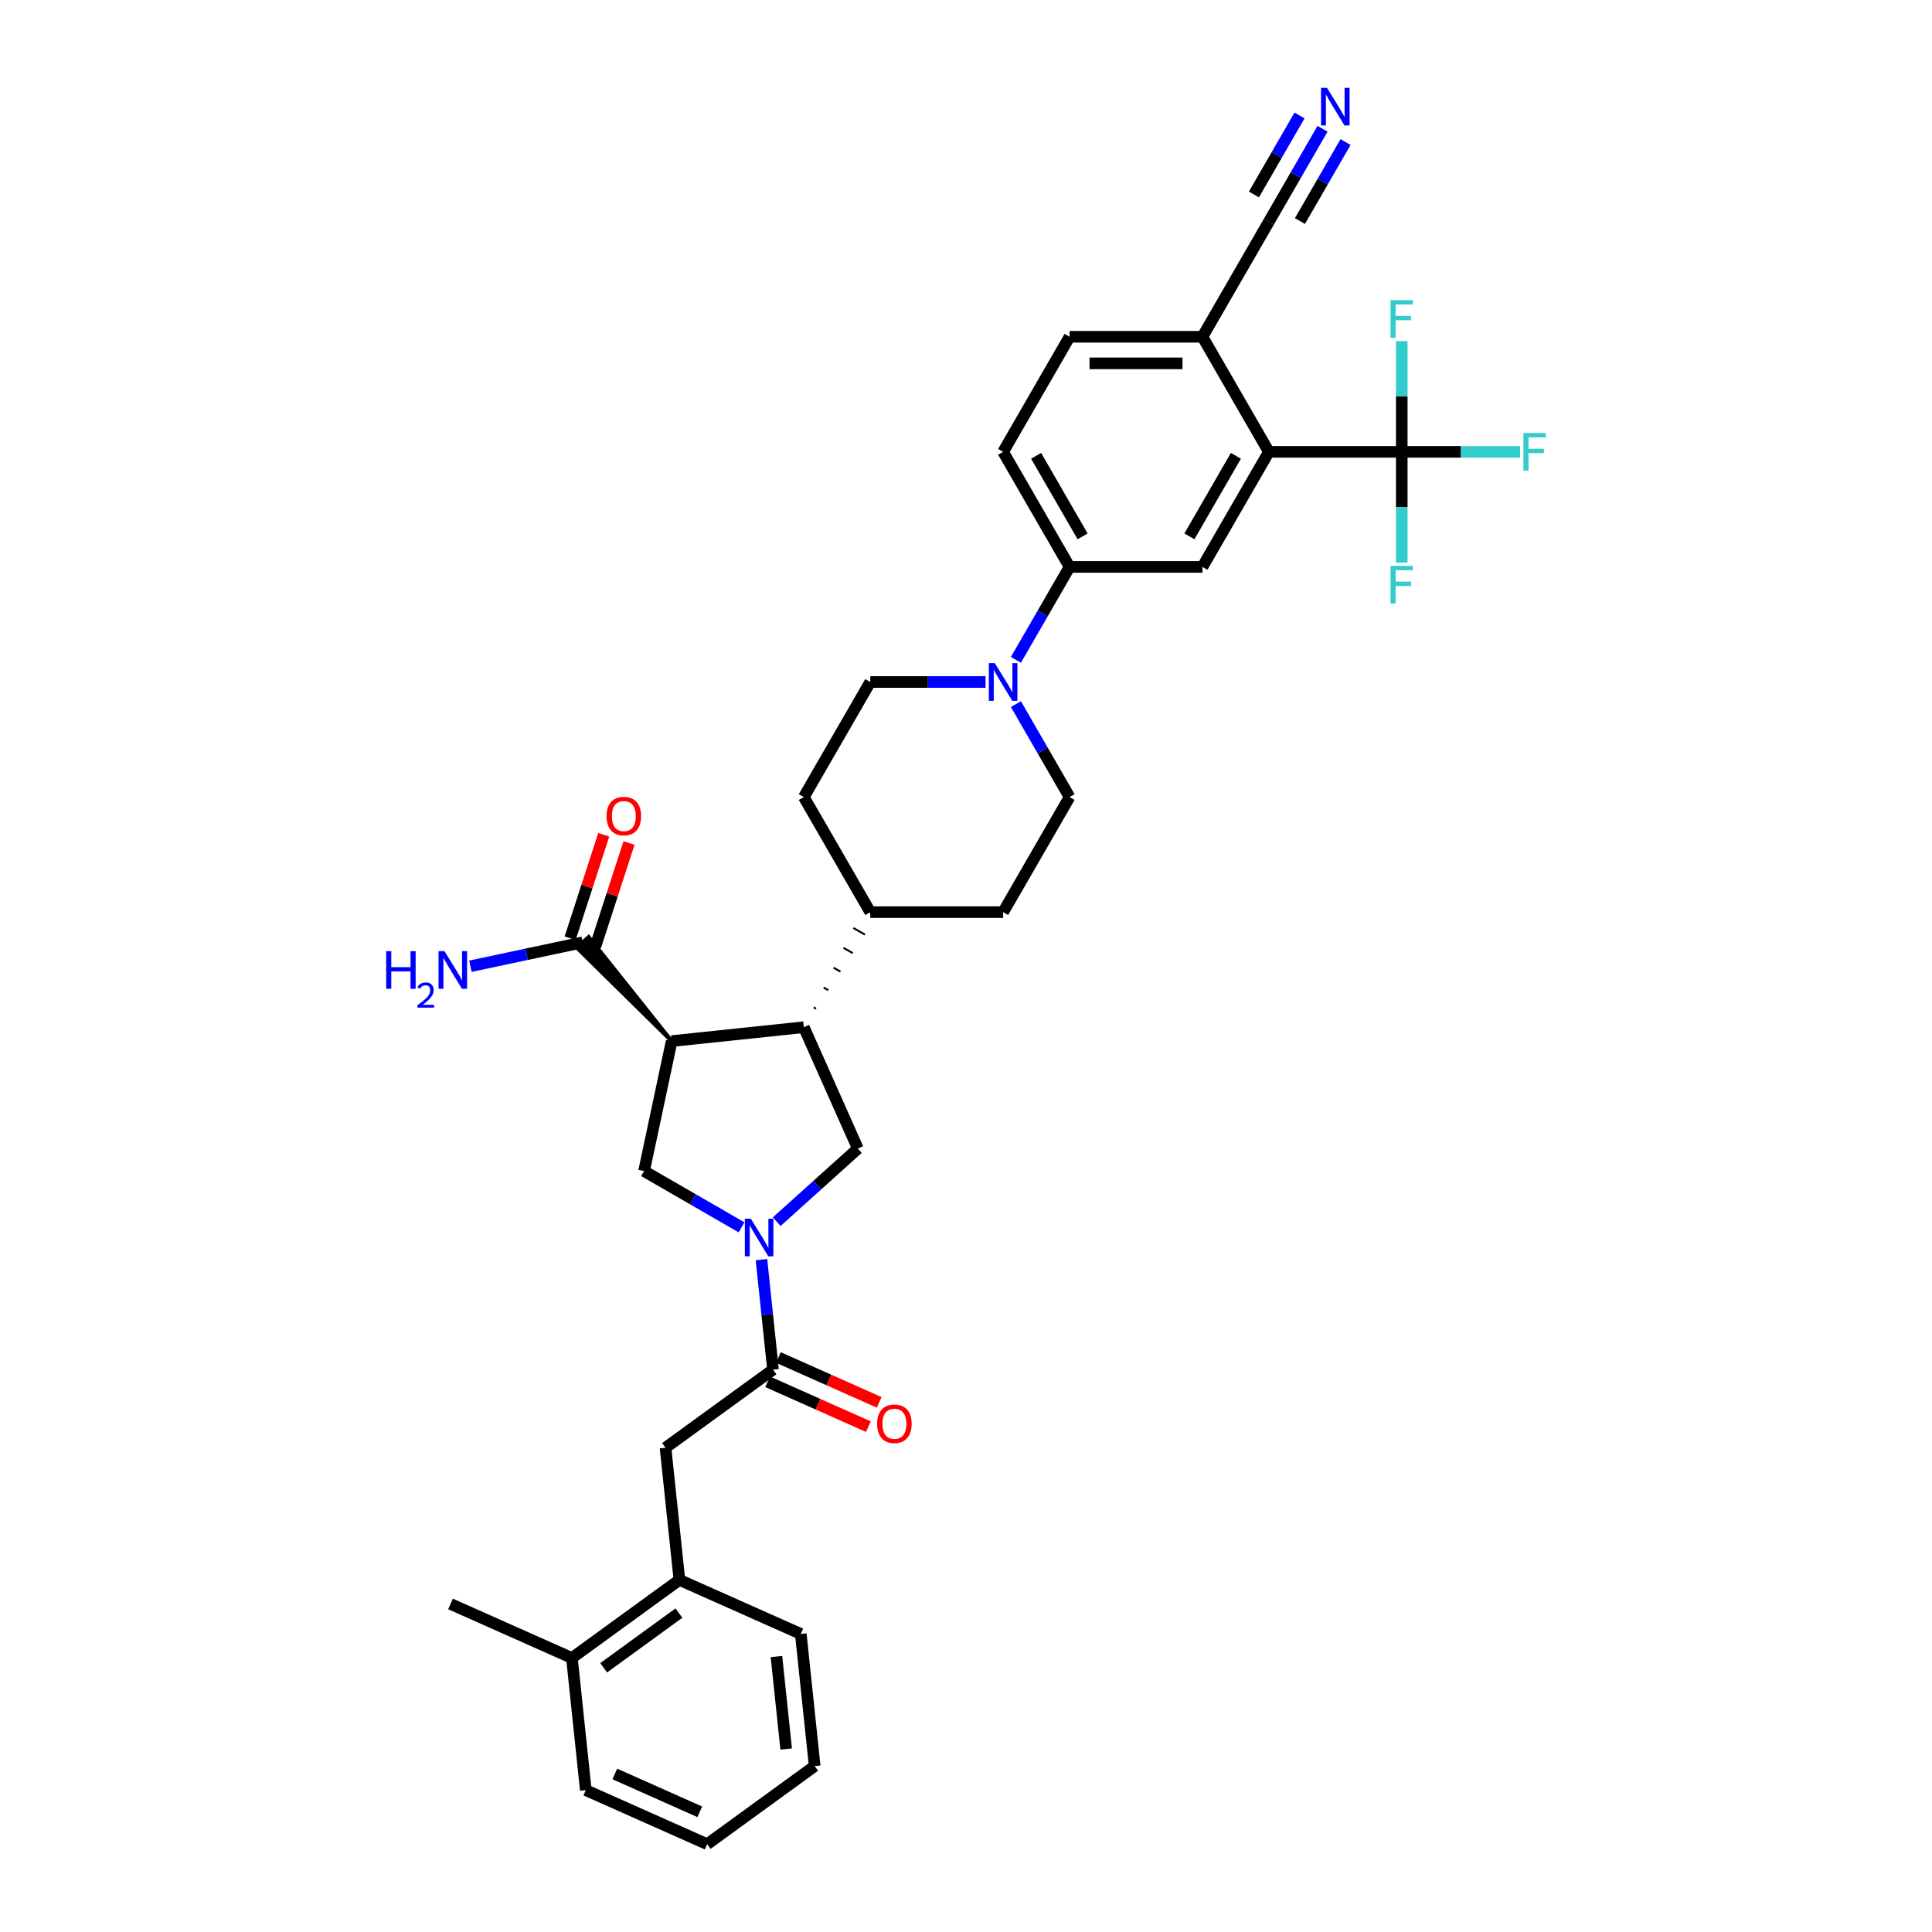 <?xml version='1.0' encoding='iso-8859-1'?>
<svg version='1.1' baseProfile='full'
              xmlns='http://www.w3.org/2000/svg'
                      xmlns:rdkit='http://www.rdkit.org/xml'
                      xmlns:xlink='http://www.w3.org/1999/xlink'
                  xml:space='preserve'
width='1000px' height='1000px' viewBox='0 0 1000 1000'>
<!-- END OF HEADER -->
<rect style='opacity:1.0;fill:#FFFFFF;stroke:none' width='1000' height='1000' x='0' y='0'> </rect>
<path class='bond-3' d='M 383.816,635.271 L 358.588,620.706' style='fill:none;fill-rule:evenodd;stroke:#0000FF;stroke-width:6px;stroke-linecap:butt;stroke-linejoin:miter;stroke-opacity:1' />
<path class='bond-3' d='M 358.588,620.706 L 333.361,606.141' style='fill:none;fill-rule:evenodd;stroke:#000000;stroke-width:6px;stroke-linecap:butt;stroke-linejoin:miter;stroke-opacity:1' />
<path class='bond-4' d='M 394.126,651.986 L 397.118,680.456' style='fill:none;fill-rule:evenodd;stroke:#0000FF;stroke-width:6px;stroke-linecap:butt;stroke-linejoin:miter;stroke-opacity:1' />
<path class='bond-4' d='M 397.118,680.456 L 400.11,708.926' style='fill:none;fill-rule:evenodd;stroke:#000000;stroke-width:6px;stroke-linecap:butt;stroke-linejoin:miter;stroke-opacity:1' />
<path class='bond-6' d='M 402.027,632.329 L 423.029,613.419' style='fill:none;fill-rule:evenodd;stroke:#0000FF;stroke-width:6px;stroke-linecap:butt;stroke-linejoin:miter;stroke-opacity:1' />
<path class='bond-6' d='M 423.029,613.419 L 444.031,594.509' style='fill:none;fill-rule:evenodd;stroke:#000000;stroke-width:6px;stroke-linecap:butt;stroke-linejoin:miter;stroke-opacity:1' />
<path class='bond-0' d='M 347.66,538.869 L 333.361,606.141' style='fill:none;fill-rule:evenodd;stroke:#000000;stroke-width:6px;stroke-linecap:butt;stroke-linejoin:miter;stroke-opacity:1' />
<path class='bond-8' d='M 347.66,538.869 L 304.707,484.998 L 298.574,490.52 Z' style='fill:#000000;fill-rule:evenodd;fill-opacity:1;stroke:#000000;stroke-width:2px;stroke-linecap:butt;stroke-linejoin:miter;stroke-opacity:1;' />
<path class='bond-35' d='M 347.66,538.869 L 416.058,531.68' style='fill:none;fill-rule:evenodd;stroke:#000000;stroke-width:6px;stroke-linecap:butt;stroke-linejoin:miter;stroke-opacity:1' />
<path class='bond-1' d='M 416.058,531.68 L 444.031,594.509' style='fill:none;fill-rule:evenodd;stroke:#000000;stroke-width:6px;stroke-linecap:butt;stroke-linejoin:miter;stroke-opacity:1' />
<path class='bond-16' d='M 422.385,522.097 L 421.193,521.409' style='fill:none;fill-rule:evenodd;stroke:#000000;stroke-width:1.0px;stroke-linecap:butt;stroke-linejoin:miter;stroke-opacity:1' />
<path class='bond-16' d='M 428.711,512.514 L 426.329,511.138' style='fill:none;fill-rule:evenodd;stroke:#000000;stroke-width:1.0px;stroke-linecap:butt;stroke-linejoin:miter;stroke-opacity:1' />
<path class='bond-16' d='M 435.038,502.931 L 431.465,500.868' style='fill:none;fill-rule:evenodd;stroke:#000000;stroke-width:1.0px;stroke-linecap:butt;stroke-linejoin:miter;stroke-opacity:1' />
<path class='bond-16' d='M 441.365,493.348 L 436.6,490.597' style='fill:none;fill-rule:evenodd;stroke:#000000;stroke-width:1.0px;stroke-linecap:butt;stroke-linejoin:miter;stroke-opacity:1' />
<path class='bond-16' d='M 447.692,483.765 L 441.736,480.326' style='fill:none;fill-rule:evenodd;stroke:#000000;stroke-width:1.0px;stroke-linecap:butt;stroke-linejoin:miter;stroke-opacity:1' />
<path class='bond-16' d='M 454.019,474.182 L 446.872,470.056' style='fill:none;fill-rule:evenodd;stroke:#000000;stroke-width:1.0px;stroke-linecap:butt;stroke-linejoin:miter;stroke-opacity:1' />
<path class='bond-2' d='M 725.545,233.876 L 656.77,233.876' style='fill:none;fill-rule:evenodd;stroke:#000000;stroke-width:6px;stroke-linecap:butt;stroke-linejoin:miter;stroke-opacity:1' />
<path class='bond-24' d='M 725.545,233.876 L 756.177,233.876' style='fill:none;fill-rule:evenodd;stroke:#000000;stroke-width:6px;stroke-linecap:butt;stroke-linejoin:miter;stroke-opacity:1' />
<path class='bond-24' d='M 756.177,233.876 L 786.81,233.876' style='fill:none;fill-rule:evenodd;stroke:#33CCCC;stroke-width:6px;stroke-linecap:butt;stroke-linejoin:miter;stroke-opacity:1' />
<path class='bond-25' d='M 725.545,233.876 L 725.545,262.534' style='fill:none;fill-rule:evenodd;stroke:#000000;stroke-width:6px;stroke-linecap:butt;stroke-linejoin:miter;stroke-opacity:1' />
<path class='bond-25' d='M 725.545,262.534 L 725.545,291.193' style='fill:none;fill-rule:evenodd;stroke:#33CCCC;stroke-width:6px;stroke-linecap:butt;stroke-linejoin:miter;stroke-opacity:1' />
<path class='bond-26' d='M 725.545,233.876 L 725.545,205.217' style='fill:none;fill-rule:evenodd;stroke:#000000;stroke-width:6px;stroke-linecap:butt;stroke-linejoin:miter;stroke-opacity:1' />
<path class='bond-26' d='M 725.545,205.217 L 725.545,176.559' style='fill:none;fill-rule:evenodd;stroke:#33CCCC;stroke-width:6px;stroke-linecap:butt;stroke-linejoin:miter;stroke-opacity:1' />
<path class='bond-12' d='M 400.11,708.926 L 344.47,749.351' style='fill:none;fill-rule:evenodd;stroke:#000000;stroke-width:6px;stroke-linecap:butt;stroke-linejoin:miter;stroke-opacity:1' />
<path class='bond-19' d='M 397.313,715.209 L 423.397,726.823' style='fill:none;fill-rule:evenodd;stroke:#000000;stroke-width:6px;stroke-linecap:butt;stroke-linejoin:miter;stroke-opacity:1' />
<path class='bond-19' d='M 423.397,726.823 L 449.482,738.436' style='fill:none;fill-rule:evenodd;stroke:#FF0000;stroke-width:6px;stroke-linecap:butt;stroke-linejoin:miter;stroke-opacity:1' />
<path class='bond-19' d='M 402.908,702.643 L 428.992,714.257' style='fill:none;fill-rule:evenodd;stroke:#000000;stroke-width:6px;stroke-linecap:butt;stroke-linejoin:miter;stroke-opacity:1' />
<path class='bond-19' d='M 428.992,714.257 L 455.076,725.87' style='fill:none;fill-rule:evenodd;stroke:#FF0000;stroke-width:6px;stroke-linecap:butt;stroke-linejoin:miter;stroke-opacity:1' />
<path class='bond-5' d='M 656.77,233.876 L 622.382,293.436' style='fill:none;fill-rule:evenodd;stroke:#000000;stroke-width:6px;stroke-linecap:butt;stroke-linejoin:miter;stroke-opacity:1' />
<path class='bond-5' d='M 639.7,235.932 L 615.628,277.625' style='fill:none;fill-rule:evenodd;stroke:#000000;stroke-width:6px;stroke-linecap:butt;stroke-linejoin:miter;stroke-opacity:1' />
<path class='bond-38' d='M 656.77,233.876 L 622.382,174.315' style='fill:none;fill-rule:evenodd;stroke:#000000;stroke-width:6px;stroke-linecap:butt;stroke-linejoin:miter;stroke-opacity:1' />
<path class='bond-7' d='M 510.114,352.997 L 480.28,352.997' style='fill:none;fill-rule:evenodd;stroke:#0000FF;stroke-width:6px;stroke-linecap:butt;stroke-linejoin:miter;stroke-opacity:1' />
<path class='bond-7' d='M 480.28,352.997 L 450.445,352.997' style='fill:none;fill-rule:evenodd;stroke:#000000;stroke-width:6px;stroke-linecap:butt;stroke-linejoin:miter;stroke-opacity:1' />
<path class='bond-10' d='M 525.835,341.539 L 539.721,317.488' style='fill:none;fill-rule:evenodd;stroke:#0000FF;stroke-width:6px;stroke-linecap:butt;stroke-linejoin:miter;stroke-opacity:1' />
<path class='bond-10' d='M 539.721,317.488 L 553.608,293.436' style='fill:none;fill-rule:evenodd;stroke:#000000;stroke-width:6px;stroke-linecap:butt;stroke-linejoin:miter;stroke-opacity:1' />
<path class='bond-36' d='M 525.835,364.455 L 539.721,388.507' style='fill:none;fill-rule:evenodd;stroke:#0000FF;stroke-width:6px;stroke-linecap:butt;stroke-linejoin:miter;stroke-opacity:1' />
<path class='bond-36' d='M 539.721,388.507 L 553.608,412.558' style='fill:none;fill-rule:evenodd;stroke:#000000;stroke-width:6px;stroke-linecap:butt;stroke-linejoin:miter;stroke-opacity:1' />
<path class='bond-20' d='M 308.181,489.884 L 316.879,463.115' style='fill:none;fill-rule:evenodd;stroke:#000000;stroke-width:6px;stroke-linecap:butt;stroke-linejoin:miter;stroke-opacity:1' />
<path class='bond-20' d='M 316.879,463.115 L 325.577,436.346' style='fill:none;fill-rule:evenodd;stroke:#FF0000;stroke-width:6px;stroke-linecap:butt;stroke-linejoin:miter;stroke-opacity:1' />
<path class='bond-20' d='M 295.099,485.634 L 303.797,458.864' style='fill:none;fill-rule:evenodd;stroke:#000000;stroke-width:6px;stroke-linecap:butt;stroke-linejoin:miter;stroke-opacity:1' />
<path class='bond-20' d='M 303.797,458.864 L 312.495,432.095' style='fill:none;fill-rule:evenodd;stroke:#FF0000;stroke-width:6px;stroke-linecap:butt;stroke-linejoin:miter;stroke-opacity:1' />
<path class='bond-29' d='M 301.64,487.759 L 272.557,493.941' style='fill:none;fill-rule:evenodd;stroke:#000000;stroke-width:6px;stroke-linecap:butt;stroke-linejoin:miter;stroke-opacity:1' />
<path class='bond-29' d='M 272.557,493.941 L 243.474,500.122' style='fill:none;fill-rule:evenodd;stroke:#0000FF;stroke-width:6px;stroke-linecap:butt;stroke-linejoin:miter;stroke-opacity:1' />
<path class='bond-9' d='M 622.382,293.436 L 553.608,293.436' style='fill:none;fill-rule:evenodd;stroke:#000000;stroke-width:6px;stroke-linecap:butt;stroke-linejoin:miter;stroke-opacity:1' />
<path class='bond-21' d='M 553.608,293.436 L 519.22,233.876' style='fill:none;fill-rule:evenodd;stroke:#000000;stroke-width:6px;stroke-linecap:butt;stroke-linejoin:miter;stroke-opacity:1' />
<path class='bond-21' d='M 560.362,277.625 L 536.29,235.932' style='fill:none;fill-rule:evenodd;stroke:#000000;stroke-width:6px;stroke-linecap:butt;stroke-linejoin:miter;stroke-opacity:1' />
<path class='bond-11' d='M 684.542,66.651 L 670.656,90.702' style='fill:none;fill-rule:evenodd;stroke:#0000FF;stroke-width:6px;stroke-linecap:butt;stroke-linejoin:miter;stroke-opacity:1' />
<path class='bond-11' d='M 670.656,90.702 L 656.77,114.754' style='fill:none;fill-rule:evenodd;stroke:#000000;stroke-width:6px;stroke-linecap:butt;stroke-linejoin:miter;stroke-opacity:1' />
<path class='bond-11' d='M 672.63,59.773 L 660.827,80.217' style='fill:none;fill-rule:evenodd;stroke:#0000FF;stroke-width:6px;stroke-linecap:butt;stroke-linejoin:miter;stroke-opacity:1' />
<path class='bond-11' d='M 660.827,80.217 L 649.024,100.661' style='fill:none;fill-rule:evenodd;stroke:#000000;stroke-width:6px;stroke-linecap:butt;stroke-linejoin:miter;stroke-opacity:1' />
<path class='bond-11' d='M 696.454,73.528 L 684.651,93.972' style='fill:none;fill-rule:evenodd;stroke:#0000FF;stroke-width:6px;stroke-linecap:butt;stroke-linejoin:miter;stroke-opacity:1' />
<path class='bond-11' d='M 684.651,93.972 L 672.848,114.416' style='fill:none;fill-rule:evenodd;stroke:#000000;stroke-width:6px;stroke-linecap:butt;stroke-linejoin:miter;stroke-opacity:1' />
<path class='bond-15' d='M 344.47,749.351 L 351.659,817.749' style='fill:none;fill-rule:evenodd;stroke:#000000;stroke-width:6px;stroke-linecap:butt;stroke-linejoin:miter;stroke-opacity:1' />
<path class='bond-13' d='M 656.77,114.754 L 622.382,174.315' style='fill:none;fill-rule:evenodd;stroke:#000000;stroke-width:6px;stroke-linecap:butt;stroke-linejoin:miter;stroke-opacity:1' />
<path class='bond-14' d='M 622.382,174.315 L 553.608,174.315' style='fill:none;fill-rule:evenodd;stroke:#000000;stroke-width:6px;stroke-linecap:butt;stroke-linejoin:miter;stroke-opacity:1' />
<path class='bond-14' d='M 612.066,188.07 L 563.924,188.07' style='fill:none;fill-rule:evenodd;stroke:#000000;stroke-width:6px;stroke-linecap:butt;stroke-linejoin:miter;stroke-opacity:1' />
<path class='bond-23' d='M 351.659,817.749 L 296.019,858.174' style='fill:none;fill-rule:evenodd;stroke:#000000;stroke-width:6px;stroke-linecap:butt;stroke-linejoin:miter;stroke-opacity:1' />
<path class='bond-23' d='M 351.398,834.941 L 312.45,863.238' style='fill:none;fill-rule:evenodd;stroke:#000000;stroke-width:6px;stroke-linecap:butt;stroke-linejoin:miter;stroke-opacity:1' />
<path class='bond-30' d='M 351.659,817.749 L 414.488,845.722' style='fill:none;fill-rule:evenodd;stroke:#000000;stroke-width:6px;stroke-linecap:butt;stroke-linejoin:miter;stroke-opacity:1' />
<path class='bond-27' d='M 450.445,472.119 L 519.22,472.119' style='fill:none;fill-rule:evenodd;stroke:#000000;stroke-width:6px;stroke-linecap:butt;stroke-linejoin:miter;stroke-opacity:1' />
<path class='bond-28' d='M 450.445,472.119 L 416.058,412.558' style='fill:none;fill-rule:evenodd;stroke:#000000;stroke-width:6px;stroke-linecap:butt;stroke-linejoin:miter;stroke-opacity:1' />
<path class='bond-17' d='M 450.445,352.997 L 416.058,412.558' style='fill:none;fill-rule:evenodd;stroke:#000000;stroke-width:6px;stroke-linecap:butt;stroke-linejoin:miter;stroke-opacity:1' />
<path class='bond-18' d='M 553.608,412.558 L 519.22,472.119' style='fill:none;fill-rule:evenodd;stroke:#000000;stroke-width:6px;stroke-linecap:butt;stroke-linejoin:miter;stroke-opacity:1' />
<path class='bond-22' d='M 519.22,233.876 L 553.608,174.315' style='fill:none;fill-rule:evenodd;stroke:#000000;stroke-width:6px;stroke-linecap:butt;stroke-linejoin:miter;stroke-opacity:1' />
<path class='bond-31' d='M 296.019,858.174 L 233.19,830.201' style='fill:none;fill-rule:evenodd;stroke:#000000;stroke-width:6px;stroke-linecap:butt;stroke-linejoin:miter;stroke-opacity:1' />
<path class='bond-32' d='M 296.019,858.174 L 303.208,926.572' style='fill:none;fill-rule:evenodd;stroke:#000000;stroke-width:6px;stroke-linecap:butt;stroke-linejoin:miter;stroke-opacity:1' />
<path class='bond-33' d='M 414.488,845.722 L 421.677,914.121' style='fill:none;fill-rule:evenodd;stroke:#000000;stroke-width:6px;stroke-linecap:butt;stroke-linejoin:miter;stroke-opacity:1' />
<path class='bond-33' d='M 401.887,857.42 L 406.919,905.299' style='fill:none;fill-rule:evenodd;stroke:#000000;stroke-width:6px;stroke-linecap:butt;stroke-linejoin:miter;stroke-opacity:1' />
<path class='bond-37' d='M 303.208,926.572 L 366.037,954.545' style='fill:none;fill-rule:evenodd;stroke:#000000;stroke-width:6px;stroke-linecap:butt;stroke-linejoin:miter;stroke-opacity:1' />
<path class='bond-37' d='M 318.227,918.202 L 362.207,937.784' style='fill:none;fill-rule:evenodd;stroke:#000000;stroke-width:6px;stroke-linecap:butt;stroke-linejoin:miter;stroke-opacity:1' />
<path class='bond-34' d='M 421.677,914.121 L 366.037,954.545' style='fill:none;fill-rule:evenodd;stroke:#000000;stroke-width:6px;stroke-linecap:butt;stroke-linejoin:miter;stroke-opacity:1' />
<path  class='atom-0' d='M 388.616 630.789
L 394.998 641.106
Q 395.631 642.124, 396.649 643.967
Q 397.667 645.81, 397.722 645.92
L 397.722 630.789
L 400.308 630.789
L 400.308 650.267
L 397.639 650.267
L 390.789 638.987
Q 389.992 637.667, 389.139 636.154
Q 388.313 634.641, 388.066 634.173
L 388.066 650.267
L 385.535 650.267
L 385.535 630.789
L 388.616 630.789
' fill='#0000FF'/>
<path  class='atom-8' d='M 514.915 343.259
L 521.297 353.575
Q 521.93 354.593, 522.948 356.436
Q 523.966 358.279, 524.021 358.389
L 524.021 343.259
L 526.607 343.259
L 526.607 362.736
L 523.938 362.736
L 517.088 351.457
Q 516.29 350.136, 515.437 348.623
Q 514.612 347.11, 514.365 346.642
L 514.365 362.736
L 511.834 362.736
L 511.834 343.259
L 514.915 343.259
' fill='#0000FF'/>
<path  class='atom-12' d='M 686.852 45.455
L 693.234 55.771
Q 693.867 56.789, 694.885 58.632
Q 695.903 60.475, 695.958 60.585
L 695.958 45.455
L 698.544 45.455
L 698.544 64.932
L 695.875 64.932
L 689.025 53.653
Q 688.228 52.332, 687.375 50.819
Q 686.549 49.306, 686.302 48.838
L 686.302 64.932
L 683.771 64.932
L 683.771 45.455
L 686.852 45.455
' fill='#0000FF'/>
<path  class='atom-20' d='M 453.999 736.954
Q 453.999 732.278, 456.309 729.664
Q 458.62 727.051, 462.939 727.051
Q 467.258 727.051, 469.569 729.664
Q 471.88 732.278, 471.88 736.954
Q 471.88 741.686, 469.542 744.382
Q 467.203 747.051, 462.939 747.051
Q 458.648 747.051, 456.309 744.382
Q 453.999 741.714, 453.999 736.954
M 462.939 744.85
Q 465.91 744.85, 467.506 742.869
Q 469.129 740.861, 469.129 736.954
Q 469.129 733.131, 467.506 731.205
Q 465.91 729.252, 462.939 729.252
Q 459.968 729.252, 458.345 731.177
Q 456.75 733.103, 456.75 736.954
Q 456.75 740.888, 458.345 742.869
Q 459.968 744.85, 462.939 744.85
' fill='#FF0000'/>
<path  class='atom-21' d='M 313.952 422.405
Q 313.952 417.728, 316.263 415.115
Q 318.574 412.501, 322.893 412.501
Q 327.212 412.501, 329.523 415.115
Q 331.834 417.728, 331.834 422.405
Q 331.834 427.137, 329.495 429.833
Q 327.157 432.501, 322.893 432.501
Q 318.601 432.501, 316.263 429.833
Q 313.952 427.164, 313.952 422.405
M 322.893 430.3
Q 325.864 430.3, 327.459 428.32
Q 329.083 426.311, 329.083 422.405
Q 329.083 418.581, 327.459 416.655
Q 325.864 414.702, 322.893 414.702
Q 319.922 414.702, 318.299 416.628
Q 316.703 418.554, 316.703 422.405
Q 316.703 426.339, 318.299 428.32
Q 319.922 430.3, 322.893 430.3
' fill='#FF0000'/>
<path  class='atom-25' d='M 788.529 224.137
L 800.111 224.137
L 800.111 226.365
L 791.142 226.365
L 791.142 232.28
L 799.12 232.28
L 799.12 234.536
L 791.142 234.536
L 791.142 243.614
L 788.529 243.614
L 788.529 224.137
' fill='#33CCCC'/>
<path  class='atom-26' d='M 719.754 292.912
L 731.336 292.912
L 731.336 295.14
L 722.367 295.14
L 722.367 301.055
L 730.345 301.055
L 730.345 303.311
L 722.367 303.311
L 722.367 312.389
L 719.754 312.389
L 719.754 292.912
' fill='#33CCCC'/>
<path  class='atom-27' d='M 719.754 155.362
L 731.336 155.362
L 731.336 157.59
L 722.367 157.59
L 722.367 163.505
L 730.345 163.505
L 730.345 165.761
L 722.367 165.761
L 722.367 174.839
L 719.754 174.839
L 719.754 155.362
' fill='#33CCCC'/>
<path  class='atom-30' d='M 199.889 492.319
L 202.53 492.319
L 202.53 500.6
L 212.489 500.6
L 212.489 492.319
L 215.13 492.319
L 215.13 511.796
L 212.489 511.796
L 212.489 502.801
L 202.53 502.801
L 202.53 511.796
L 199.889 511.796
L 199.889 492.319
' fill='#0000FF'/>
<path  class='atom-30' d='M 216.074 511.113
Q 216.546 509.897, 217.672 509.225
Q 218.798 508.535, 220.359 508.535
Q 222.302 508.535, 223.391 509.588
Q 224.481 510.641, 224.481 512.511
Q 224.481 514.418, 223.064 516.197
Q 221.666 517.976, 218.761 520.082
L 224.698 520.082
L 224.698 521.535
L 216.038 521.535
L 216.038 520.318
Q 218.434 518.612, 219.851 517.341
Q 221.285 516.07, 221.975 514.926
Q 222.665 513.782, 222.665 512.602
Q 222.665 511.367, 222.048 510.677
Q 221.43 509.987, 220.359 509.987
Q 219.324 509.987, 218.634 510.405
Q 217.944 510.823, 217.454 511.749
L 216.074 511.113
' fill='#0000FF'/>
<path  class='atom-30' d='M 230.063 492.319
L 236.445 502.636
Q 237.078 503.653, 238.096 505.497
Q 239.114 507.34, 239.169 507.45
L 239.169 492.319
L 241.755 492.319
L 241.755 511.796
L 239.086 511.796
L 232.236 500.517
Q 231.438 499.197, 230.586 497.684
Q 229.76 496.171, 229.513 495.703
L 229.513 511.796
L 226.982 511.796
L 226.982 492.319
L 230.063 492.319
' fill='#0000FF'/>
</svg>
